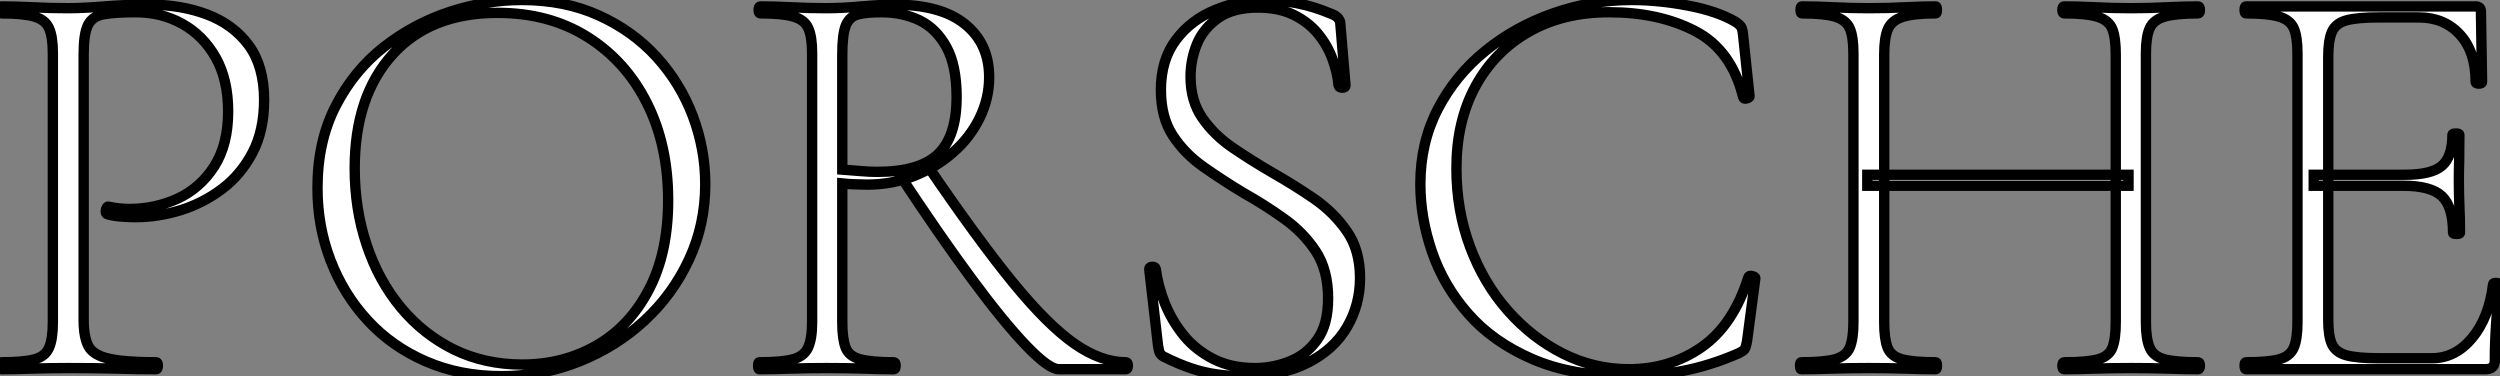<?xml version="1.0" standalone="no"?>
<svg xmlns="http://www.w3.org/2000/svg" viewBox="1.998 9.887 241.19 36.29"><rect x="1.998" y="9.887" width="241.19" height="36.29" fill="#808080" stroke="none"/><path d="M10.42-30.35L10.42-4.76Q10.42-3.08 10.89-2.21Q11.37-1.34 12.88-1.01Q14.39-0.67 17.42-0.67L17.42-0.67Q17.58-0.67 17.58-0.34Q17.58 0 17.42 0L17.42 0Q15.62 0 13.52-0.06Q11.42-0.11 8.96-0.11L8.96-0.11Q7.17-0.11 5.49-0.06Q3.81 0 2.46 0L2.46 0Q2.35 0 2.35-0.34Q2.35-0.67 2.46-0.67L2.46-0.67Q4.59-0.67 5.66-0.95Q6.72-1.23 7.08-2.07Q7.45-2.91 7.45-4.54L7.45-4.54L7.45-30.46Q7.45-32.09 7.08-32.90Q6.72-33.71 5.66-34.02Q4.59-34.33 2.46-34.33L2.46-34.33Q2.35-34.33 2.35-34.66Q2.35-35 2.46-35L2.46-35Q3.81-35 5.46-34.92Q7.11-34.83 8.90-34.83L8.90-34.83Q10.36-34.83 12.43-35Q14.50-35.17 16.74-35.17L16.74-35.17Q19.82-35.17 22.34-34.22Q24.86-33.26 26.35-31.25Q27.83-29.23 27.83-25.98L27.83-25.98Q27.83-23.02 26.71-20.89Q25.59-18.76 23.77-17.39Q21.95-16.02 19.77-15.34Q17.58-14.67 15.46-14.67L15.46-14.67Q14.73-14.67 14.03-14.73Q13.33-14.78 12.71-14.95L12.71-14.95Q12.49-15.01 12.57-15.37Q12.66-15.74 12.82-15.68L12.82-15.68Q13.33-15.57 13.86-15.51Q14.39-15.46 14.84-15.46L14.84-15.46Q17.30-15.46 19.49-16.46Q21.67-17.47 23.02-19.57Q24.36-21.67 24.36-24.86L24.36-24.86Q24.36-27.94 23.16-30.07Q21.95-32.20 19.94-33.32Q17.92-34.44 15.46-34.44L15.46-34.44Q13.44-34.44 12.35-34.24Q11.26-34.05 10.84-33.21Q10.42-32.37 10.42-30.35L10.42-30.35ZM50.74 0.67L50.74 0.67Q46.70 0.67 43.43-0.76Q40.15-2.18 37.83-4.70Q35.50-7.22 34.24-10.50Q32.98-13.78 32.98-17.47L32.98-17.47Q32.98-22.01 34.75-25.42Q36.51-28.84 39.42-31.11Q42.34-33.38 45.81-34.50Q49.28-35.62 52.70-35.62L52.70-35.62Q56.84-35.62 60.12-34.13Q63.39-32.65 65.69-30.13Q67.98-27.61 69.19-24.42Q70.39-21.22 70.39-17.86L70.39-17.86Q70.39-13.94 68.82-10.58Q67.26-7.22 64.54-4.70Q61.82-2.18 58.27-0.76Q54.71 0.67 50.74 0.67ZM52.75-0.45L52.75-0.45Q56.67-0.45 59.86-2.27Q63.06-4.09 64.93-7.64Q66.81-11.20 66.81-16.30L66.81-16.30Q66.81-21.62 64.76-25.68Q62.72-29.74 59.02-32.06Q55.33-34.38 50.34-34.38L50.34-34.38Q43.85-34.38 40.21-30.35Q36.57-26.32 36.57-19.38L36.57-19.38Q36.57-15.46 37.72-12.01Q38.86-8.57 41.02-5.96Q43.18-3.36 46.14-1.90Q49.11-0.45 52.75-0.45ZM104.50 0L104.50 0Q103.54 0 101.36-2.27Q99.18-4.54 96.10-8.71Q93.02-12.88 89.21-18.65L89.21-18.65L91.90-19.54Q96.71-12.49 100.07-8.37Q103.43-4.26 106.01-2.46Q108.58-0.67 110.99-0.67L110.99-0.67Q111.16-0.67 111.16-0.34Q111.16 0 110.99 0L110.99 0Q108.47 0 106.88 0Q105.28 0 104.50 0ZM88.65-35.17L88.65-35.17Q93.13-35.17 95.45-33.29Q97.78-31.42 97.78-28.17L97.78-28.17Q97.78-26.10 96.85-24.22Q95.93-22.34 94.30-20.92Q92.68-19.49 90.55-18.65Q88.42-17.81 86.02-17.81L86.02-17.81Q85.51-17.81 84.84-17.84Q84.17-17.86 83.61-17.92L83.61-17.92L83.61-4.54Q83.61-2.91 83.94-2.07Q84.28-1.23 85.37-0.95Q86.46-0.67 88.59-0.67L88.59-0.67Q88.76-0.67 88.76-0.34Q88.76 0 88.59 0L88.59 0Q87.25 0 85.65-0.06Q84.06-0.11 82.10-0.11L82.10-0.11Q80.30-0.11 78.62-0.06Q76.94 0 75.60 0L75.60 0Q75.49 0 75.49-0.34Q75.49-0.67 75.60-0.67L75.60-0.67Q77.73-0.67 78.82-0.95Q79.91-1.23 80.30-2.07Q80.70-2.91 80.70-4.54L80.70-4.54L80.70-30.46Q80.70-32.09 80.33-32.90Q79.97-33.71 78.90-34.02Q77.84-34.33 75.71-34.33L75.71-34.33Q75.54-34.33 75.54-34.66Q75.54-35 75.71-35L75.71-35Q77-35 78.65-34.92Q80.30-34.83 82.10-34.83L82.10-34.83Q83.55-34.83 85.48-35Q87.42-35.17 88.65-35.17ZM94.64-26.26L94.64-26.26Q94.64-29.29 93.66-31.08Q92.68-32.87 91.06-33.66Q89.43-34.44 87.36-34.44L87.36-34.44Q86.02-34.44 85.18-34.24Q84.34-34.05 83.97-33.21Q83.61-32.37 83.61-30.35L83.61-30.35L83.61-19.26Q84.39-19.21 85.32-19.12Q86.24-19.04 86.97-19.04L86.97-19.04Q91.06-19.04 92.85-20.75Q94.64-22.46 94.64-26.26ZM117.21-28.22L117.21-28.22Q117.21-25.87 118.36-24.22Q119.50-22.57 121.32-21.34Q123.14-20.10 125.16-18.93L125.16-18.93Q127.23-17.75 129.14-16.44Q131.04-15.12 132.30-13.30Q133.56-11.48 133.56-8.79L133.56-8.79Q133.56-6.22 132.30-4.06Q131.04-1.90 128.52-0.62Q126 0.67 122.19 0.67L122.19 0.67Q120.96 0.67 119.76 0.50Q118.55 0.34 117.29-0.08Q116.03-0.50 114.58-1.23L114.58-1.23Q114.30-1.40 114.21-1.65Q114.13-1.90 114.07-2.30L114.07-2.30L113.23-9.58Q113.18-9.86 113.48-9.88Q113.79-9.91 113.85-9.69L113.85-9.69Q114.07-8.01 114.74-6.33Q115.42-4.65 116.56-3.25Q117.71-1.85 119.42-0.98Q121.13-0.11 123.42-0.11L123.42-0.11Q125.16-0.11 126.78-0.76Q128.41-1.40 129.44-2.86Q130.48-4.31 130.48-6.83L130.48-6.83Q130.48-9.58 129.28-11.40Q128.07-13.22 126.22-14.53Q124.38-15.85 122.30-17.02L122.30-17.02Q120.34-18.20 118.50-19.49Q116.65-20.78 115.50-22.54Q114.35-24.30 114.35-26.94L114.35-26.94Q114.35-29.85 115.81-31.78Q117.26-33.71 119.59-34.66Q121.91-35.62 124.43-35.62L124.43-35.62Q125.89-35.62 127.48-35.31Q129.08-35 130.82-34.27L130.82-34.27Q131.26-34.10 131.46-33.85Q131.66-33.60 131.66-33.32L131.66-33.32L132.16-27.38Q132.16-27.16 131.85-27.16Q131.54-27.16 131.49-27.38L131.49-27.38Q131.38-28.62 130.90-29.93Q130.42-31.25 129.50-32.37Q128.58-33.49 127.15-34.19Q125.72-34.89 123.70-34.89L123.70-34.89Q121.30-34.89 119.87-33.88Q118.44-32.87 117.82-31.36Q117.21-29.85 117.21-28.22ZM159.77-35.62L159.77-35.62Q162.40-35.62 165.20-35.08Q168-34.55 169.74-33.54L169.74-33.54Q170.18-33.26 170.32-33.04Q170.46-32.82 170.52-32.20L170.52-32.20L171.14-26.32Q171.14-26.21 170.86-26.12Q170.58-26.04 170.52-26.26L170.52-26.26Q169.40-30.80 165.90-32.62Q162.40-34.44 157.58-34.44L157.58-34.44Q153.16-34.44 149.86-32.56Q146.55-30.69 144.70-27.30Q142.86-23.91 142.86-19.38L142.86-19.38Q142.86-15.34 144.17-11.82Q145.49-8.29 147.81-5.66Q150.14-3.02 153.13-1.51Q156.13 0 159.49 0L159.49 0Q163.46 0 166.52-2.13Q169.57-4.26 171.02-8.85L171.02-8.85Q171.08-9.07 171.39-8.99Q171.70-8.90 171.70-8.79L171.70-8.79L170.91-2.80Q170.80-2.13 170.66-1.93Q170.52-1.74 170.02-1.51L170.02-1.51Q167.33-0.34 164.67 0.17Q162.01 0.67 159.32 0.67L159.32 0.67Q154 0.67 150.19-0.98Q146.38-2.63 144.00-5.35Q141.62-8.06 140.50-11.34Q139.38-14.62 139.38-17.86L139.38-17.86Q139.38-21.84 141.06-25.09Q142.74-28.34 145.63-30.69Q148.51-33.04 152.18-34.33Q155.85-35.62 159.77-35.62ZM206.47-4.54L206.47-30.35Q206.47-31.98 206.14-32.82Q205.80-33.66 204.74-33.99Q203.67-34.33 201.49-34.33L201.49-34.33Q201.32-34.33 201.32-34.66Q201.32-35 201.49-35L201.49-35Q202.78-35 204.43-34.92Q206.08-34.83 207.98-34.83L207.98-34.83Q209.78-34.83 211.46-34.92Q213.14-35 214.42-35L214.42-35Q214.59-35 214.59-34.66Q214.59-34.33 214.42-34.33L214.42-34.33Q212.30-34.33 211.20-34.02Q210.11-33.71 209.75-32.90Q209.38-32.09 209.38-30.46L209.38-30.46L209.38-4.54Q209.38-2.91 209.75-2.07Q210.11-1.23 211.20-0.95Q212.30-0.67 214.42-0.67L214.42-0.67Q214.59-0.67 214.59-0.34Q214.59 0 214.42 0L214.42 0Q213.14 0 211.46-0.06Q209.78-0.11 207.98-0.11L207.98-0.11Q206.08-0.11 204.43-0.06Q202.78 0 201.49 0L201.49 0Q201.32 0 201.32-0.34Q201.32-0.67 201.49-0.67L201.49-0.67Q203.67-0.67 204.74-0.95Q205.80-1.23 206.14-2.07Q206.47-2.91 206.47-4.54L206.47-4.54ZM207.70-17.70L182.50-17.70L182.50-18.76L207.70-18.76L207.70-17.70ZM181.16-4.54L181.16-4.54L181.16-30.46Q181.16-32.09 180.80-32.90Q180.43-33.71 179.37-34.02Q178.30-34.33 176.18-34.33L176.18-34.33Q176.06-34.33 176.06-34.66Q176.06-35 176.18-35L176.18-35Q177.52-35 179.17-34.92Q180.82-34.83 182.62-34.83L182.62-34.83Q184.58-34.83 186.20-34.92Q187.82-35 189.11-35L189.11-35Q189.22-35 189.22-34.66Q189.22-34.33 189.11-34.33L189.11-34.33Q186.98-34.33 185.92-33.99Q184.86-33.66 184.49-32.82Q184.13-31.98 184.13-30.35L184.13-30.35L184.13-4.54Q184.13-2.91 184.46-2.07Q184.80-1.23 185.89-0.95Q186.98-0.67 189.11-0.67L189.11-0.67Q189.22-0.67 189.22-0.34Q189.22 0 189.11 0L189.11 0Q187.77 0 186.17-0.06Q184.58-0.11 182.62-0.11L182.62-0.11Q180.82-0.11 179.14-0.06Q177.46 0 176.12 0L176.12 0Q176.01 0 176.01-0.34Q176.01-0.67 176.12-0.67L176.12-0.67Q178.25-0.67 179.34-0.95Q180.43-1.23 180.80-2.07Q181.16-2.91 181.16-4.54ZM242.14 0L242.14 0L219.02 0Q218.90 0 218.90-0.34Q218.90-0.67 219.02-0.67L219.02-0.67Q221.14-0.67 222.21-0.95Q223.27-1.23 223.64-2.07Q224.00-2.91 224.00-4.54L224.00-4.54L224.00-30.46Q224.00-32.09 223.64-32.90Q223.27-33.71 222.21-34.02Q221.14-34.33 219.02-34.33L219.02-34.33Q218.90-34.33 218.90-34.66Q218.90-35 219.02-35L219.02-35L241.19-35Q241.70-35 241.70-34.50L241.70-34.50L241.81-27.72Q241.81-27.55 241.50-27.55Q241.19-27.55 241.19-27.72L241.19-27.72Q241.19-30.63 239.68-32.28Q238.17-33.94 235.70-33.94L235.70-33.94L231.84-33.94Q229.77-33.94 228.73-33.66Q227.70-33.38 227.33-32.56Q226.97-31.75 226.97-30.13L226.97-30.13L226.97-4.76Q226.97-3.19 227.33-2.41Q227.70-1.62 228.73-1.34Q229.77-1.06 231.84-1.06L231.84-1.06L236.99-1.06Q239.23-1.06 240.86-3.02Q242.48-4.98 242.87-8.18L242.87-8.18Q242.87-8.34 243.21-8.32Q243.54-8.29 243.54-8.12L243.54-8.12Q243.32-6.66 243.18-4.62Q243.04-2.58 243.04-0.84L243.04-0.84Q243.04 0 242.14 0ZM239.01-13.16L239.01-13.16Q239.01-15.68 237.94-16.69Q236.88-17.70 234.19-17.70L234.19-17.70L225.57-17.70L225.57-18.76L234.36-18.76Q236.94-18.76 237.94-19.63Q238.95-20.50 238.95-22.62L238.95-22.62Q238.95-22.74 239.29-22.74Q239.62-22.74 239.62-22.62L239.62-22.62Q239.62-21 239.60-20.10Q239.57-19.21 239.57-18.20L239.57-18.20Q239.57-16.97 239.62-15.76Q239.68-14.56 239.68-13.16L239.68-13.16Q239.68-13.05 239.34-13.05Q239.01-13.05 239.01-13.16Z" fill="white" stroke="black" transform="translate(0 0) scale(1 1) translate(-0.352 45.507)"/></svg>